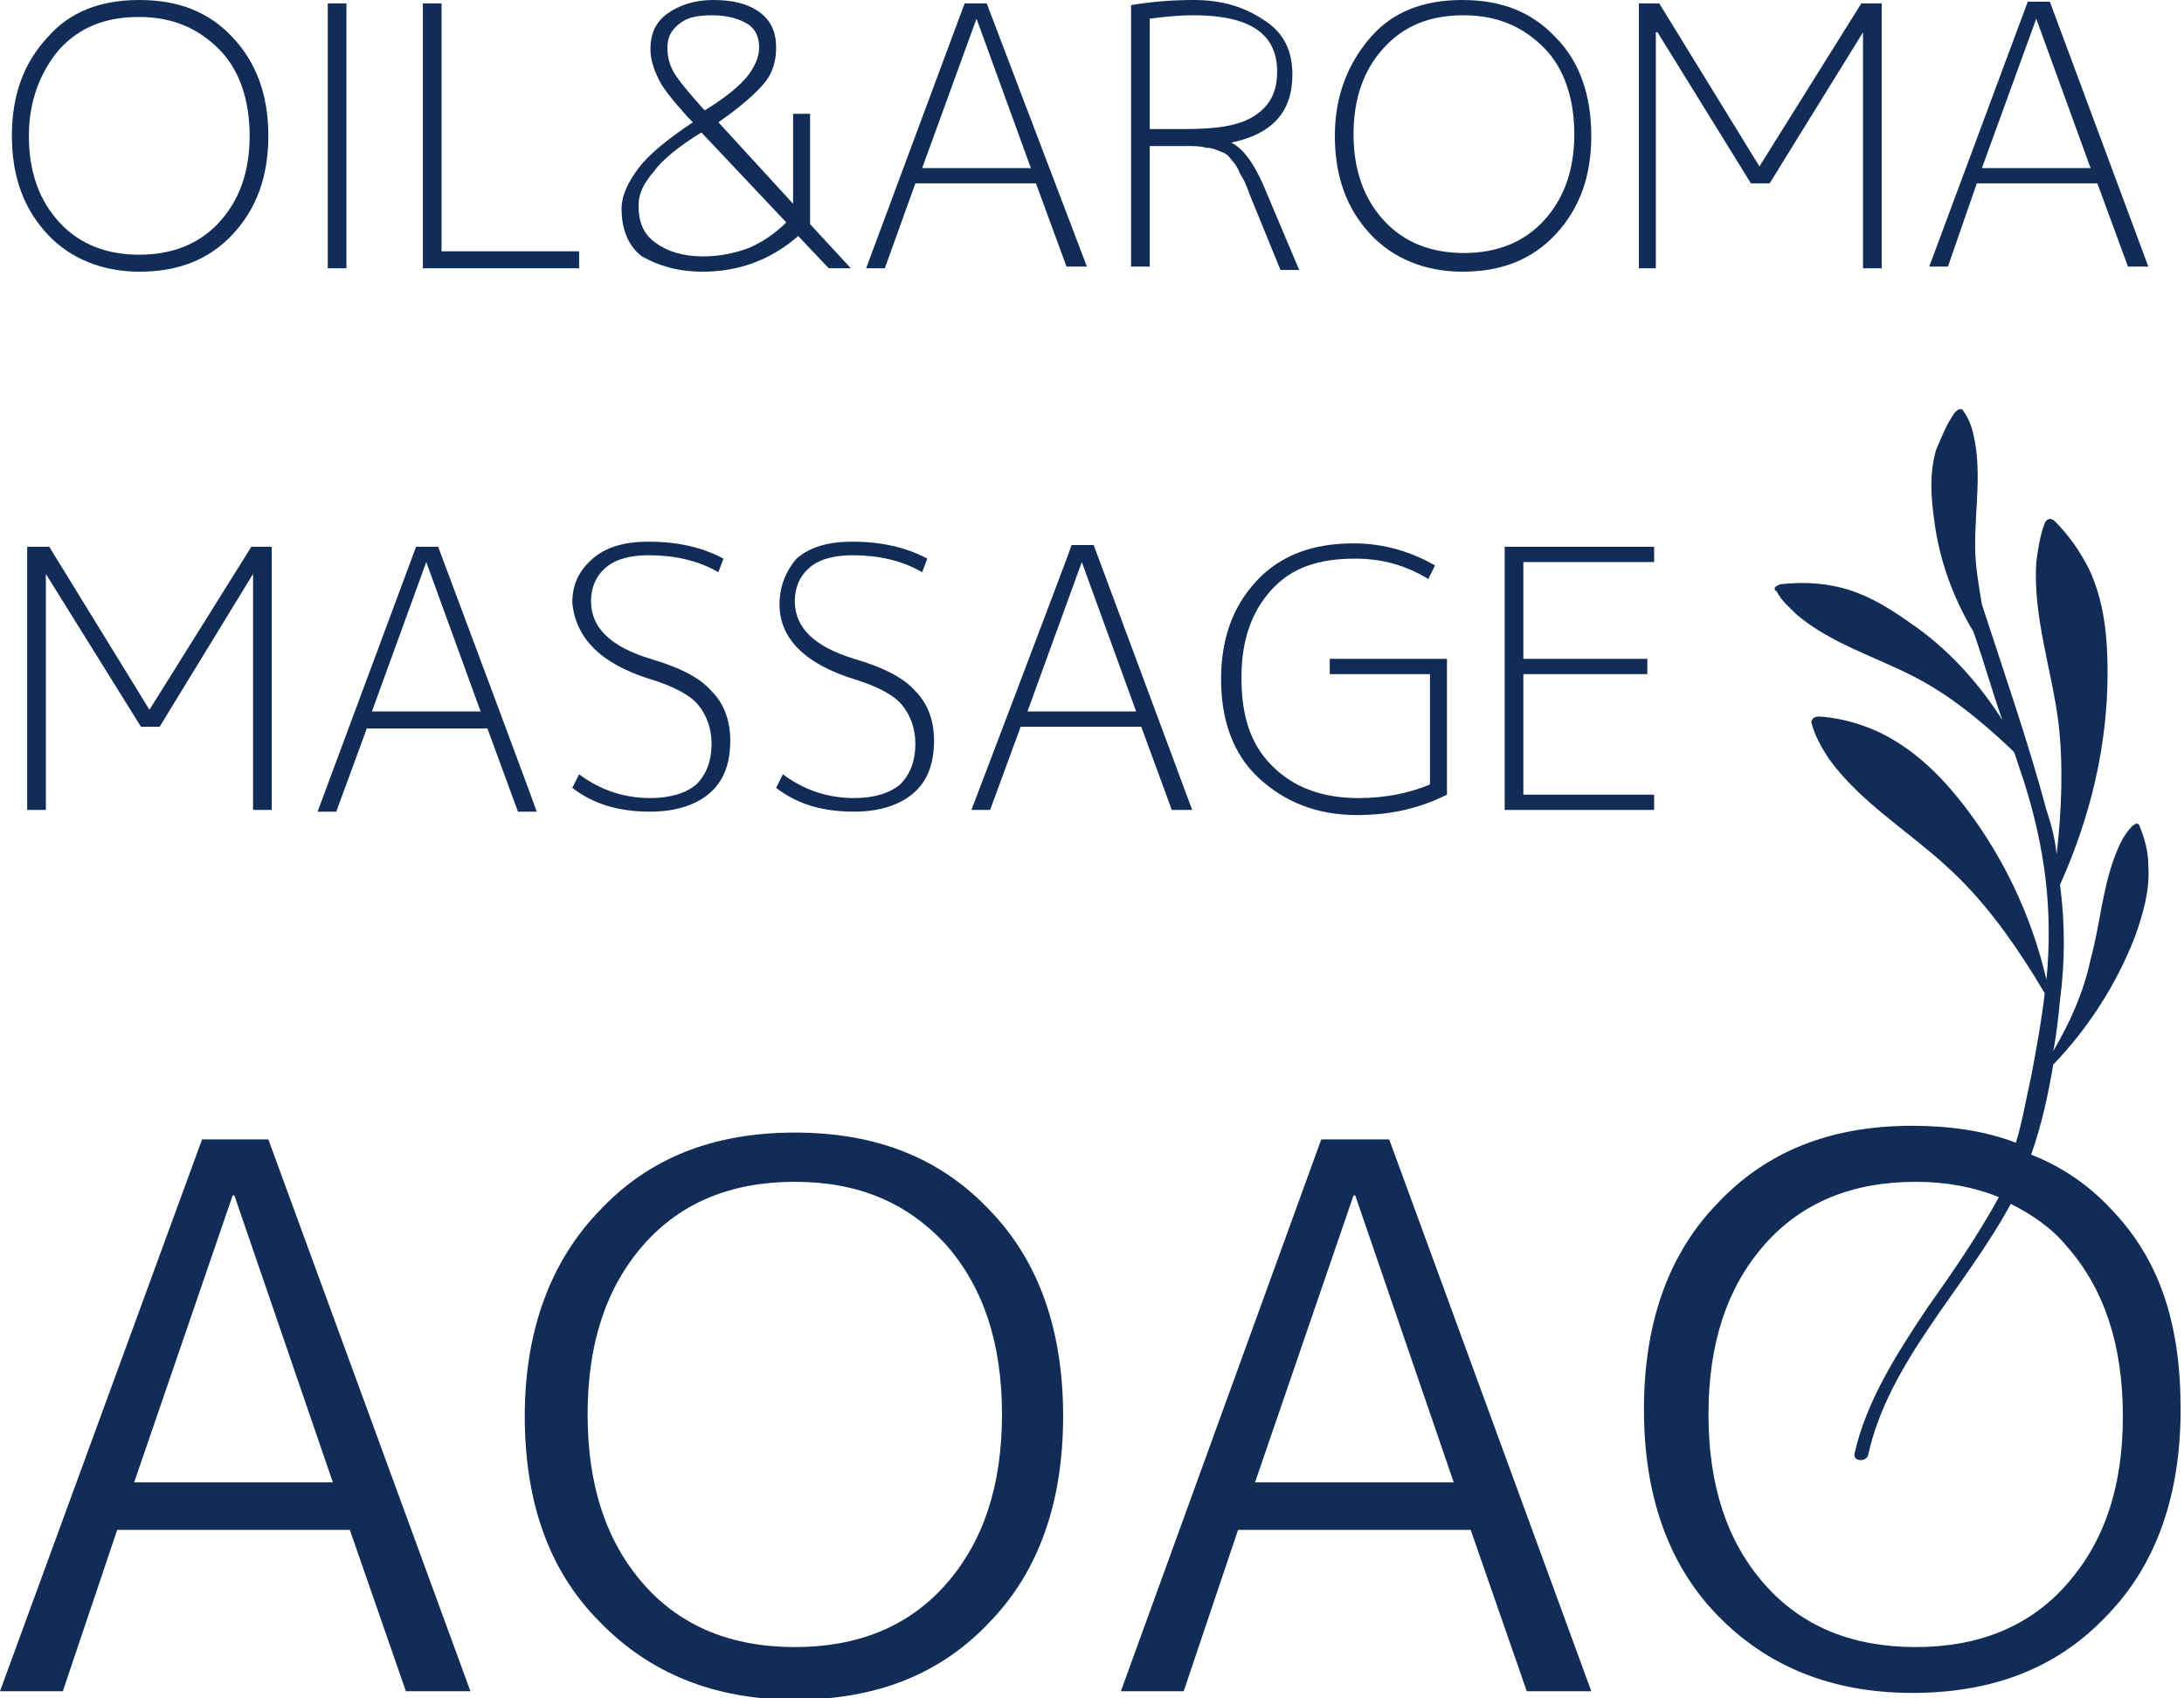 <?xml version="1.0" encoding="UTF-8"?> <svg xmlns="http://www.w3.org/2000/svg" xmlns:xlink="http://www.w3.org/1999/xlink" version="1.1" id="_レイヤー_1" x="0px" y="0px" viewBox="0 0 128.6 100" style="enable-background:new 0 0 128.6 100;" xml:space="preserve"> <style type="text/css"> .st0{fill:#102C57;} </style> <path class="st0" d="M8.2,16c2.3,0,4.1-0.7,5.5-2.2c1.4-1.5,2.1-3.4,2.1-5.8s-0.7-4.3-2.1-5.8C12.3,0.7,10.5,0,8.2,0 S4.1,0.7,2.8,2.2C1.4,3.7,0.7,5.6,0.7,8s0.7,4.3,2.1,5.8C4.1,15.2,6,16,8.2,16L8.2,16z M3.5,2.9c1.2-1.3,2.7-1.9,4.7-1.9 s3.5,0.7,4.7,1.9s1.8,3,1.8,5.1s-0.6,3.8-1.8,5.1s-2.8,1.9-4.7,1.9s-3.5-0.6-4.7-1.9s-1.8-3-1.8-5.1S2.4,4.2,3.5,2.9z"></path> <rect x="19.3" y="0.2" class="st0" width="1.1" height="15.6"></rect> <polygon class="st0" points="34.1,14.8 26,14.8 26,0.2 24.9,0.2 24.9,15.8 34.1,15.8 "></polygon> <path class="st0" d="M41.4,16c2.1,0,4-0.7,5.6-2.1l1.8,1.9h1.3l-2.4-2.6V6.7h-1V12l-4.4-4.8c1.3-0.9,2.2-1.7,2.7-2.3 c0.5-0.6,0.7-1.3,0.7-2.1c0-0.9-0.3-1.6-1-2.1S43.1,0,42,0s-2,0.3-2.7,0.8s-1,1.2-1,2.1c0,0.6,0.2,1.2,0.5,1.8s0.9,1.3,1.7,2.2 l0.3,0.3c-1.5,1-2.6,1.9-3.2,2.7s-1,1.6-1,2.4c0,1.2,0.4,2.2,1.2,2.8C38.7,15.6,39.8,16,41.4,16L41.4,16z M39.7,4.3 c-0.3-0.5-0.4-1-0.4-1.5c0-0.6,0.2-1,0.7-1.4C40.5,1,41.1,0.9,42,0.9c0.8,0,1.5,0.2,2,0.5s0.7,0.8,0.7,1.4S44.4,4,44,4.5 c-0.4,0.5-1.2,1.2-2.5,2l-0.1-0.1C40.6,5.5,40,4.8,39.7,4.3z M38.5,10.1C39,9.4,40,8.6,41.3,7.8l5,5.3c-0.7,0.7-1.5,1.2-2.2,1.5 c-0.8,0.3-1.7,0.5-2.7,0.5c-1.2,0-2.1-0.3-2.8-0.8s-1-1.2-1-2.2C37.6,11.4,37.9,10.8,38.5,10.1L38.5,10.1z"></path> <path class="st0" d="M53.9,10.8H61l1.8,4.9H64L58.1,0.2h-1.3L51,15.8h1.1C52.1,15.8,53.9,10.8,53.9,10.8z M57.5,1.1L57.5,1.1 l3.2,8.8h-6.4C54.3,9.9,57.5,1.1,57.5,1.1z"></path> <path class="st0" d="M67.7,8.6h2.1c0.5,0,0.9,0,1.2,0.1c0.3,0,0.6,0.1,0.8,0.2c0.3,0.1,0.5,0.2,0.7,0.5c0.2,0.2,0.4,0.5,0.5,0.8 c0.2,0.3,0.4,0.7,0.6,1.3l1.8,4.4h1.1l-1.9-4.5c-0.4-1-0.8-1.7-1.1-2.1c-0.3-0.4-0.6-0.7-1-0.9v0c2.4-0.5,3.6-1.8,3.6-4 c0-1.4-0.5-2.4-1.5-3.1S72.3,0,70.3,0c-1.3,0-2.5,0.1-3.7,0.3v15.4h1.1L67.7,8.6L67.7,8.6z M67.7,1.1c0.8-0.1,1.6-0.2,2.6-0.2 c3.3,0,4.9,1.1,4.9,3.3c0,1.2-0.4,2-1.3,2.6s-2.2,0.8-4.1,0.8h-2.1C67.7,7.7,67.7,1.1,67.7,1.1z"></path> <path class="st0" d="M86.1,16c2.3,0,4.1-0.7,5.5-2.2c1.4-1.5,2.1-3.4,2.1-5.8S93,3.6,91.6,2.2C90.2,0.7,88.4,0,86.1,0 S82,0.7,80.7,2.2S78.6,5.6,78.6,8s0.7,4.3,2.1,5.8C82,15.2,83.9,16,86.1,16z M81.5,2.8c1.2-1.3,2.7-1.9,4.7-1.9s3.5,0.7,4.7,1.9 s1.8,3,1.8,5.1s-0.6,3.8-1.8,5.1s-2.8,1.9-4.7,1.9s-3.5-0.6-4.7-1.9s-1.8-3-1.8-5.1S80.3,4.1,81.5,2.8z"></path> <polygon class="st0" points="97.5,1.9 97.6,1.9 103.1,10.8 104.2,10.8 109.7,1.9 109.7,1.9 109.7,15.8 110.8,15.8 110.8,0.2 109.6,0.2 103.6,9.8 103.6,9.8 97.7,0.2 96.5,0.2 96.5,15.8 97.5,15.8 "></polygon> <path class="st0" d="M116.4,10.8h7.1l1.8,4.9h1.2l-5.8-15.6h-1.3l-5.8,15.6h1.1L116.4,10.8z M119.9,1.1L119.9,1.1l3.2,8.8h-6.4 C116.7,9.9,119.9,1.1,119.9,1.1z"></path> <polygon class="st0" points="16,47.7 16,32.2 14.8,32.2 8.8,41.8 8.8,41.8 2.9,32.2 1.6,32.2 1.6,47.7 2.7,47.7 2.7,33.8 2.7,33.8 8.3,42.8 9.4,42.8 14.9,33.8 14.9,33.8 14.9,47.7 "></polygon> <path class="st0" d="M25.8,32.2h-1.3l-5.8,15.6h1.1l1.8-4.9h7.1l1.8,4.9h1.1C31.6,47.7,25.8,32.2,25.8,32.2z M21.9,41.9l3.2-8.8h0 l3.2,8.8C28.4,41.9,21.9,41.9,21.9,41.9z"></path> <path class="st0" d="M38.3,40c1.3,0.4,2.3,0.9,2.8,1.5s0.8,1.4,0.8,2.3c0,1-0.3,1.8-0.9,2.4c-0.6,0.5-1.5,0.8-2.7,0.8 c-1.6,0-3-0.5-4.2-1.4l-0.4,0.8c1.3,1,2.8,1.4,4.6,1.4c1.5,0,2.7-0.4,3.5-1.1s1.2-1.7,1.2-3.1c0-1.2-0.4-2.2-1.1-2.9 c-0.7-0.8-1.9-1.4-3.6-1.9c-2.3-0.7-3.5-1.8-3.5-3.4c0-0.8,0.3-1.5,0.9-2s1.5-0.7,2.5-0.7c1.5,0,2.9,0.3,4.1,1l0.3-0.8 c-1.3-0.7-2.8-1-4.4-1c-1.4,0-2.5,0.3-3.3,1c-0.8,0.7-1.2,1.5-1.2,2.6C33.9,37.6,35.4,39.1,38.3,40z"></path> <path class="st0" d="M45.9,35.6c0,2,1.5,3.5,4.4,4.4c1.3,0.4,2.3,0.9,2.8,1.5s0.8,1.4,0.8,2.3c0,1-0.3,1.8-0.9,2.4 c-0.6,0.5-1.5,0.8-2.7,0.8c-1.6,0-3-0.5-4.2-1.4l-0.4,0.8c1.3,1,2.8,1.4,4.6,1.4c1.5,0,2.7-0.4,3.5-1.1s1.2-1.7,1.2-3.1 c0-1.2-0.4-2.2-1.1-2.9c-0.7-0.8-1.9-1.4-3.6-1.9c-2.3-0.7-3.5-1.8-3.5-3.4c0-0.8,0.3-1.5,0.9-2s1.5-0.7,2.5-0.7 c1.5,0,2.9,0.3,4.1,1l0.3-0.8c-1.3-0.7-2.8-1-4.4-1c-1.4,0-2.5,0.3-3.3,1C46.3,33.6,45.9,34.5,45.9,35.6z"></path> <path class="st0" d="M57.2,47.7h1.1l1.8-4.9h7.1l1.8,4.9h1.2l-5.8-15.6h-1.3C63.1,32.2,57.2,47.7,57.2,47.7z M63.7,33.1l3.2,8.8 h-6.4L63.7,33.1L63.7,33.1z"></path> <path class="st0" d="M79.8,32.9c1.6,0,3,0.4,4.3,1.2l0.4-0.8c-1.4-0.8-3-1.3-4.8-1.3c-2.4,0-4.3,0.7-5.7,2.2s-2.1,3.4-2.1,5.8 s0.7,4.4,2.2,5.8s3.4,2.2,5.8,2.2c2,0,3.7-0.4,5.3-1.2v-8h-6.9v0.9h5.9v6.5c-1.2,0.5-2.6,0.8-4.2,0.8c-2.1,0-3.8-0.6-5.1-1.9 s-1.8-3-1.8-5.2s0.6-3.9,1.8-5.2S77.7,32.9,79.8,32.9L79.8,32.9z"></path> <polygon class="st0" points="97.4,33.1 97.4,32.2 88.6,32.2 88.6,47.7 97.4,47.7 97.4,46.8 89.7,46.8 89.7,39.7 97,39.7 97,38.8 89.7,38.8 89.7,33.1 "></polygon> <path class="st0" d="M11.9,67.1L0,99.6h3.7l3.2-9.5h13.7l3.3,9.5h3.8L15.8,67.1C15.8,67.1,11.8,67.1,11.9,67.1z M7.9,87.3l5.8-16.9 h0.1l5.8,16.9C19.6,87.3,7.9,87.3,7.9,87.3z"></path> <path class="st0" d="M46.8,66.7c-4.8,0-8.6,1.5-11.5,4.6c-2.9,3-4.4,7.1-4.4,12.1s1.4,9.1,4.4,12.1c2.9,3,6.7,4.6,11.5,4.6 s8.6-1.5,11.5-4.6c2.9-3,4.3-7.1,4.3-12.1s-1.4-9.1-4.3-12.1C55.4,68.2,51.6,66.7,46.8,66.7z M55.7,93.3c-2.2,2.5-5.2,3.7-8.9,3.7 s-6.7-1.2-8.9-3.7c-2.2-2.5-3.3-5.8-3.3-10s1.1-7.5,3.3-10s5.2-3.7,8.9-3.7s6.6,1.2,8.9,3.7c2.2,2.5,3.3,5.8,3.3,10 S57.9,90.8,55.7,93.3z"></path> <path class="st0" d="M77.8,67.1L66,99.6h3.7l3.2-9.5h13.7l3.3,9.5h3.8L81.8,67.1L77.8,67.1L77.8,67.1z M73.9,87.3l5.8-16.9h0.1 l5.8,16.9C85.6,87.3,73.9,87.3,73.9,87.3z"></path> <path class="st0" d="M124.3,71.2c-1.3-1.4-2.9-2.5-4.7-3.2c0.6-1.7,1-3.5,1.3-5.3c2.1-2.2,3.7-4.7,4.8-7.5c0.5-1.4,0.9-2.8,0.8-4.2 c0-0.8-0.2-1.6-0.5-2.3c0-0.1-0.1-0.2-0.2-0.2c-0.1,0-0.1,0.1-0.2,0.1c-0.4,0.4-0.7,0.9-0.9,1.4c-0.9,2.1-1,4.3-1.6,6.5 c-0.4,1.9-1.2,3.7-2.2,5.4c0.2-1,0.3-2,0.4-3c0.3-2.3,0.3-4.5,0-6.8c1.8-4,2.8-8.2,2.8-12.5c0-2.1-0.2-4.2-1.1-6.1 c-0.5-1-1.2-2-2-2.8c-0.1-0.1-0.3-0.2-0.4-0.1c-0.1,0-0.2,0.2-0.2,0.2c-0.3,0.8-0.4,1.6-0.5,2.3c-0.2,3.2,0.9,6.3,1.3,9.4 c0.3,2.5,0.2,5.2-0.1,7.8c-0.1-0.9-0.3-1.7-0.6-2.6c-1.1-4.1-2.5-8.1-3.8-12.1c-0.2-1.2-0.4-2.3-0.4-3.5c0-2.2,0.4-4.4-0.1-6.5 c-0.1-0.5-0.3-1-0.6-1.4c0-0.1-0.1-0.1-0.2-0.1c-0.1,0-0.2,0.1-0.3,0.2c-0.5,0.7-0.8,1.5-1.1,2.2c-0.4,1.4-0.3,2.8-0.1,4.2 c0.3,2.3,1.1,4.5,2.3,6.5c0.6,1.7,1.1,3.5,1.7,5.2c-1.4-2.2-3.2-4.2-5.4-5.7c-1.4-1-2.9-1.9-4.6-2.2c-1-0.2-2-0.2-3-0.1 c-0.1,0-0.3,0.1-0.4,0.2c0,0.1,0,0.2,0.1,0.2c0.3,0.6,0.8,1,1.2,1.4c2,1.7,4.7,2.5,7,3.7c2.1,1.1,3.9,2.6,5.6,4.2l0.2,0.2 c0.2,0.6,0.4,1.2,0.6,1.8c1.2,3.8,1.7,7.5,1.3,11.6c-0.9-3.9-2.7-7.6-5.2-10.7c-1.3-1.6-2.8-3-4.7-3.9c-1.1-0.5-2.2-0.8-3.4-0.9 c-0.2,0-0.4,0-0.5,0.2c-0.1,0.1,0,0.2,0,0.3c0.2,0.7,0.6,1.4,1,2c1.8,2.5,4.6,4.2,6.9,6.3c2.1,1.9,3.7,4.1,5.2,6.5l0.6,1 c-0.2,1.7-0.5,3.3-0.8,4.9c-0.3,1.3-0.5,2.6-0.9,3.9c-1.8-0.7-3.9-1-6.1-1c-4.8,0-8.6,1.5-11.5,4.6c-2.9,3-4.3,7.1-4.3,12.1 s1.4,9.1,4.3,12.1c2.9,3,6.7,4.6,11.5,4.6s8.6-1.5,11.5-4.6c2.9-3,4.3-7.1,4.3-12.1S127.2,74.2,124.3,71.2L124.3,71.2z M121.7,93.3 c-2.2,2.5-5.2,3.7-8.9,3.7s-6.7-1.2-8.9-3.7c-2.2-2.5-3.3-5.8-3.3-10s1.1-7.5,3.3-10s5.2-3.7,8.9-3.7c1.8,0,3.4,0.3,4.9,0.9 c-1.2,2.2-2.7,4.4-4.2,6.5c-1.8,2.7-3.6,5.5-4.3,8.6c-0.1,0.5,0.7,0.5,0.8,0.1c1.2-5.5,5.7-9.8,8.4-14.8c1.2,0.6,2.4,1.4,3.3,2.5 c2.2,2.5,3.3,5.8,3.3,10S123.9,90.8,121.7,93.3L121.7,93.3z"></path> </svg> 